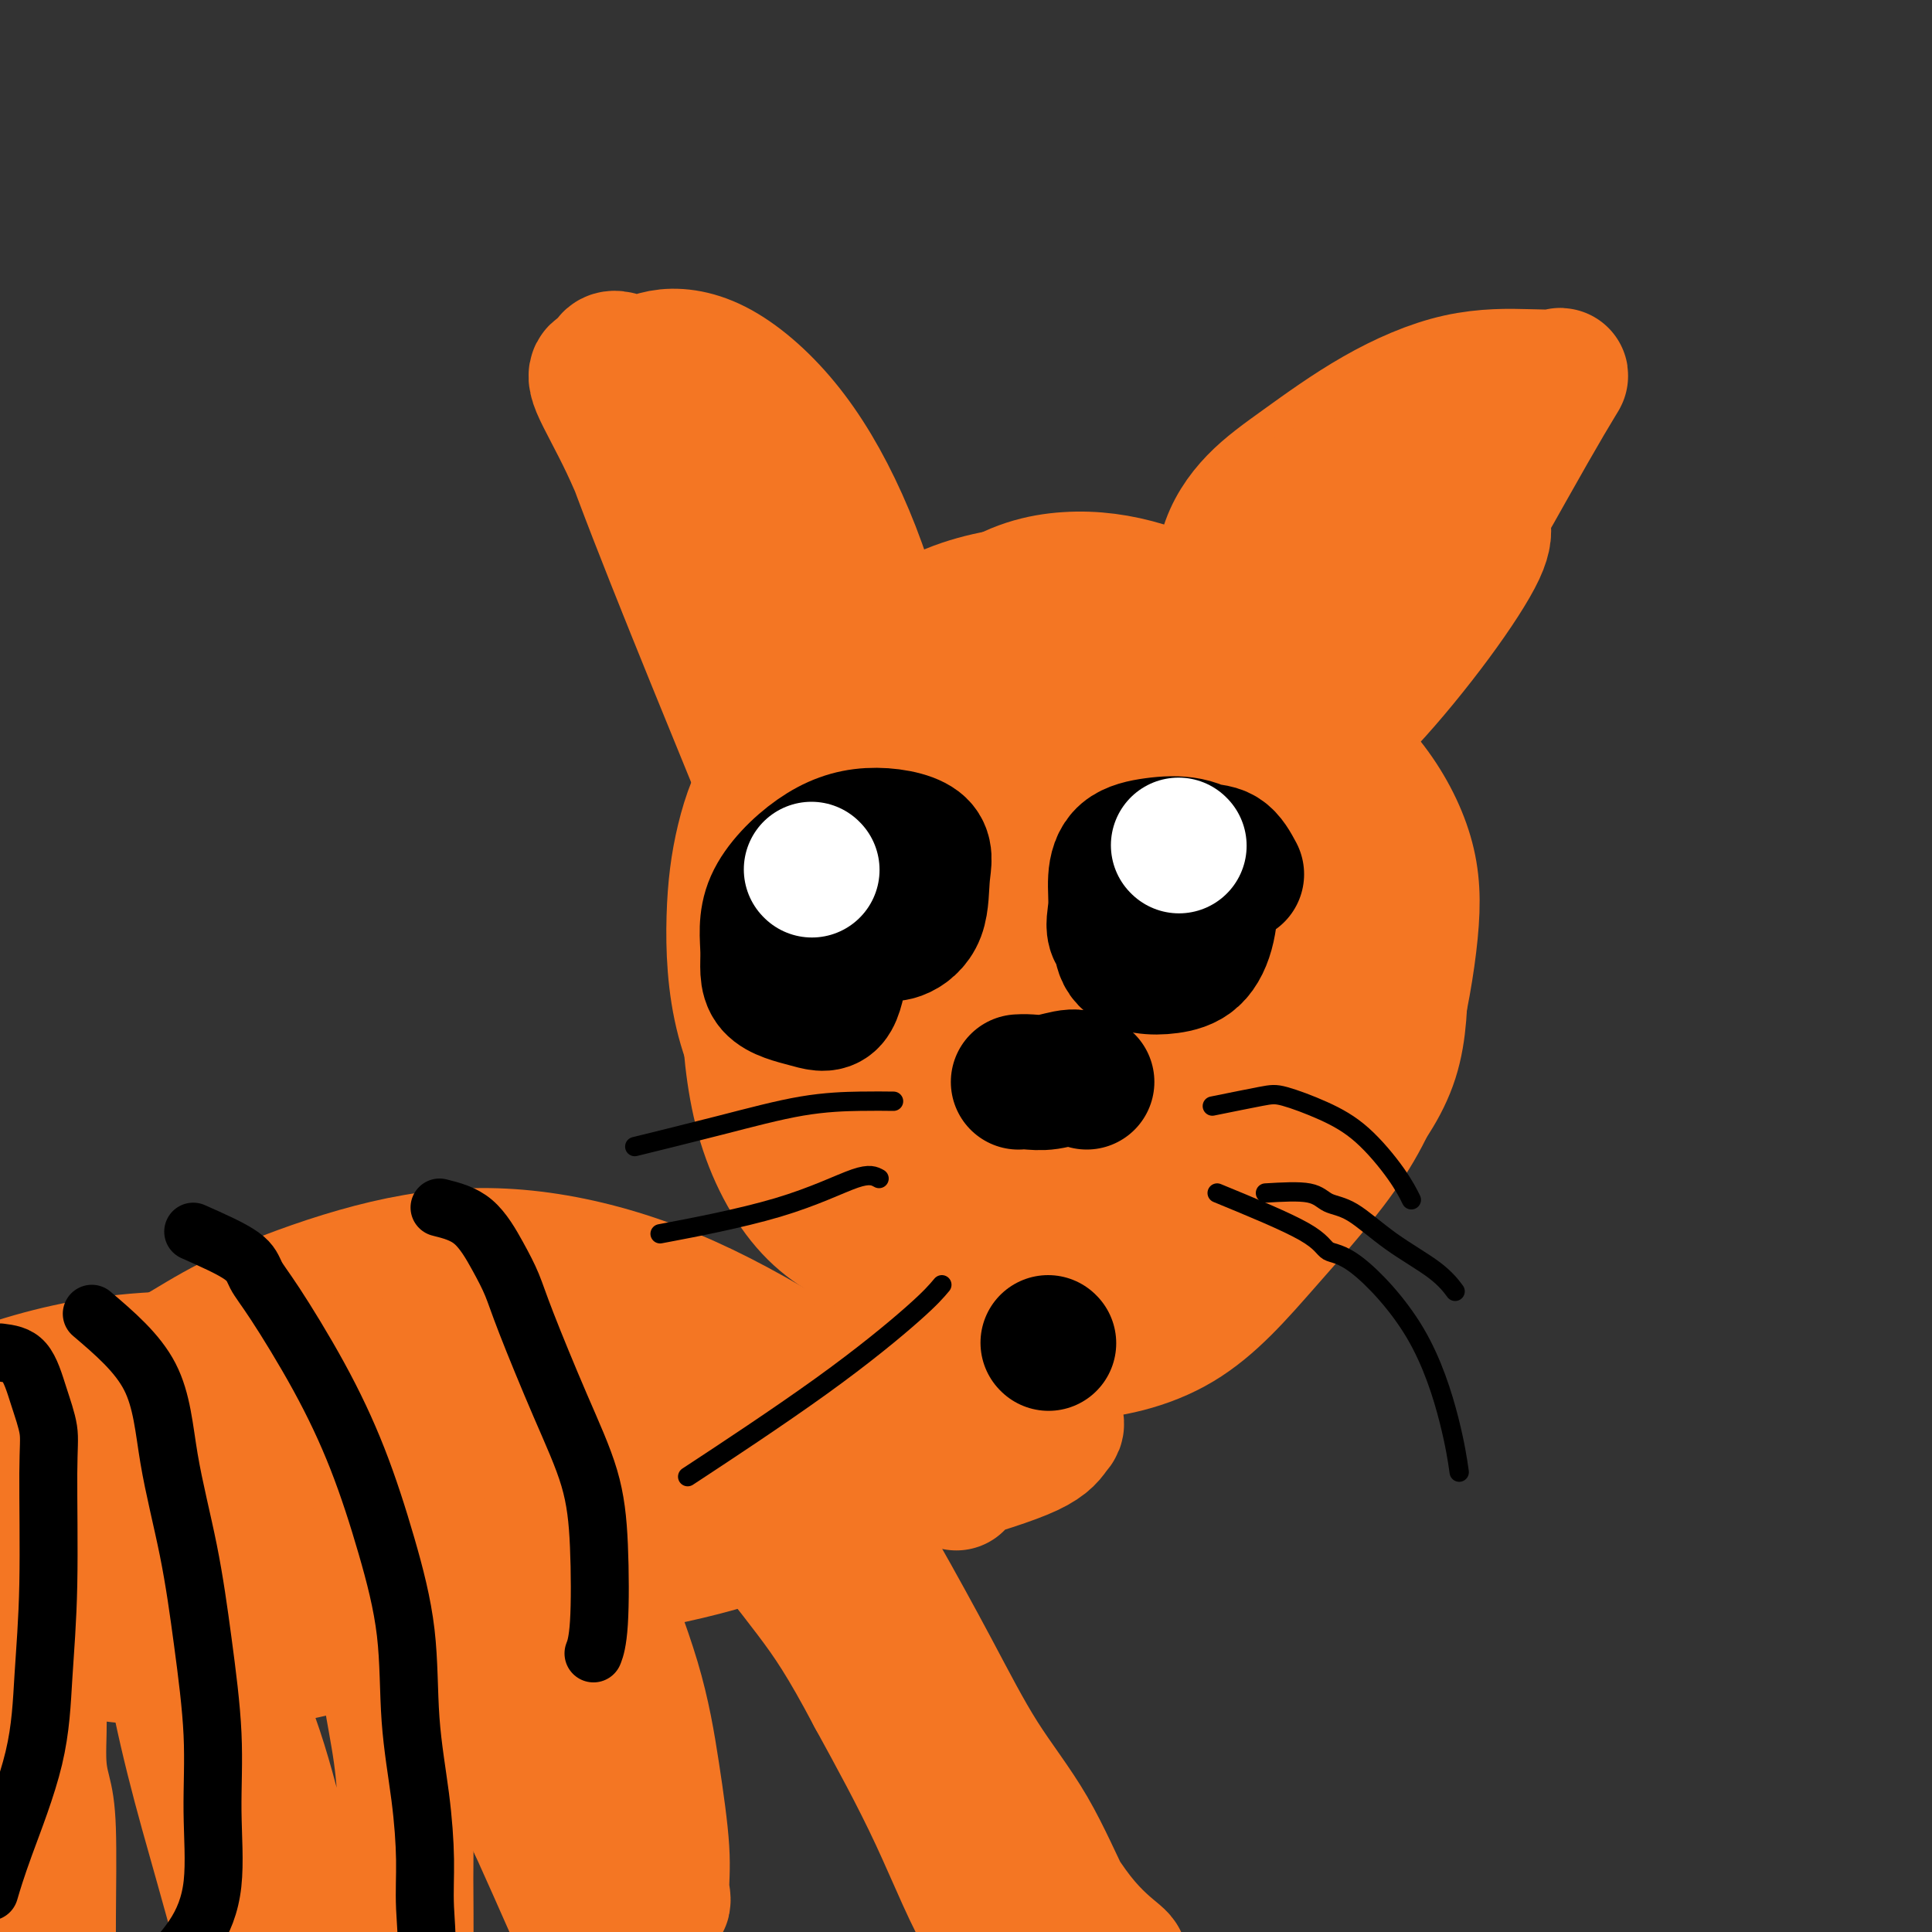 <svg viewBox='0 0 400 400' version='1.1' xmlns='http://www.w3.org/2000/svg' xmlns:xlink='http://www.w3.org/1999/xlink'><rect x="0" y="0" width="400" height="400" fill="#333333" stroke="none"/><g fill='none' stroke='#F47623' stroke-width='28' stroke-linecap='round' stroke-linejoin='round'><path d='M267,163c4.248,-5.864 8.495,-11.728 8,-16c-0.495,-4.272 -5.733,-6.952 -11,-10c-5.267,-3.048 -10.564,-6.464 -16,-9c-5.436,-2.536 -11.012,-4.194 -17,-5c-5.988,-0.806 -12.389,-0.762 -19,0c-6.611,0.762 -13.433,2.242 -20,6c-6.567,3.758 -12.880,9.794 -18,16c-5.120,6.206 -9.048,12.583 -12,19c-2.952,6.417 -4.928,12.873 -6,20c-1.072,7.127 -1.241,14.924 -1,23c0.241,8.076 0.893,16.429 3,24c2.107,7.571 5.670,14.358 10,19c4.330,4.642 9.428,7.139 15,9c5.572,1.861 11.619,3.085 19,3c7.381,-0.085 16.094,-1.479 24,-6c7.906,-4.521 15.003,-12.169 22,-22c6.997,-9.831 13.893,-21.845 18,-31c4.107,-9.155 5.424,-15.453 5,-20c-0.424,-4.547 -2.589,-7.344 -6,-11c-3.411,-3.656 -8.067,-8.170 -14,-13c-5.933,-4.830 -13.141,-9.974 -20,-14c-6.859,-4.026 -13.368,-6.933 -20,-9c-6.632,-2.067 -13.385,-3.292 -20,-2c-6.615,1.292 -13.090,5.103 -18,10c-4.910,4.897 -8.254,10.880 -11,17c-2.746,6.120 -4.893,12.379 -6,20c-1.107,7.621 -1.173,16.606 0,25c1.173,8.394 3.587,16.197 6,24'/><path d='M162,230c3.161,7.382 8.063,13.836 13,18c4.937,4.164 9.910,6.037 16,7c6.090,0.963 13.297,1.017 20,-2c6.703,-3.017 12.901,-9.104 18,-16c5.099,-6.896 9.098,-14.601 12,-23c2.902,-8.399 4.706,-17.491 5,-25c0.294,-7.509 -0.924,-13.435 -4,-18c-3.076,-4.565 -8.010,-7.770 -14,-10c-5.990,-2.230 -13.034,-3.486 -20,-4c-6.966,-0.514 -13.853,-0.288 -20,2c-6.147,2.288 -11.553,6.637 -15,11c-3.447,4.363 -4.933,8.739 -6,14c-1.067,5.261 -1.714,11.408 -1,18c0.714,6.592 2.790,13.630 6,20c3.210,6.370 7.553,12.071 12,16c4.447,3.929 8.997,6.088 14,7c5.003,0.912 10.460,0.579 15,-2c4.540,-2.579 8.164,-7.405 12,-15c3.836,-7.595 7.885,-17.959 10,-26c2.115,-8.041 2.296,-13.760 2,-18c-0.296,-4.240 -1.070,-7.002 -4,-9c-2.930,-1.998 -8.016,-3.231 -13,-4c-4.984,-0.769 -9.865,-1.072 -15,0c-5.135,1.072 -10.525,3.520 -15,7c-4.475,3.480 -8.034,7.994 -10,12c-1.966,4.006 -2.337,7.506 -3,11c-0.663,3.494 -1.617,6.983 0,10c1.617,3.017 5.805,5.561 9,7c3.195,1.439 5.399,1.772 8,1c2.601,-0.772 5.600,-2.649 8,-6c2.400,-3.351 4.200,-8.175 6,-13'/><path d='M208,200c0.894,-4.044 0.129,-7.655 0,-11c-0.129,-3.345 0.379,-6.423 -1,-8c-1.379,-1.577 -4.644,-1.654 -7,-2c-2.356,-0.346 -3.801,-0.962 -6,0c-2.199,0.962 -5.151,3.502 -7,6c-1.849,2.498 -2.594,4.954 -3,10c-0.406,5.046 -0.473,12.683 0,16c0.473,3.317 1.487,2.313 2,2c0.513,-0.313 0.525,0.066 1,-1c0.475,-1.066 1.411,-3.578 2,-7c0.589,-3.422 0.829,-7.755 1,-11c0.171,-3.245 0.273,-5.401 0,-7c-0.273,-1.599 -0.921,-2.641 -3,-2c-2.079,0.641 -5.587,2.964 -9,7c-3.413,4.036 -6.729,9.786 -7,13c-0.271,3.214 2.505,3.892 -2,10c-4.505,6.108 -16.291,17.647 1,6c17.291,-11.647 63.658,-46.480 78,-61c14.342,-14.520 -3.341,-8.727 -13,-7c-9.659,1.727 -11.293,-0.612 -16,0c-4.707,0.612 -12.488,4.175 -18,8c-5.512,3.825 -8.756,7.913 -12,12'/><path d='M189,173c-3.393,4.171 -5.874,8.598 -7,14c-1.126,5.402 -0.895,11.779 0,18c0.895,6.221 2.455,12.287 5,19c2.545,6.713 6.074,14.072 10,19c3.926,4.928 8.250,7.425 13,9c4.750,1.575 9.927,2.228 16,0c6.073,-2.228 13.044,-7.338 19,-14c5.956,-6.662 10.898,-14.876 15,-23c4.102,-8.124 7.364,-16.158 9,-21c1.636,-4.842 1.645,-6.491 1,-8c-0.645,-1.509 -1.946,-2.877 -4,-6c-2.054,-3.123 -4.863,-8.000 -8,-13c-3.137,-5.000 -6.603,-10.121 -11,-14c-4.397,-3.879 -9.727,-6.515 -15,-8c-5.273,-1.485 -10.491,-1.821 -16,-2c-5.509,-0.179 -11.310,-0.203 -17,2c-5.690,2.203 -11.271,6.633 -16,11c-4.729,4.367 -8.607,8.671 -11,14c-2.393,5.329 -3.301,11.683 -4,18c-0.699,6.317 -1.189,12.599 0,19c1.189,6.401 4.056,12.923 8,19c3.944,6.077 8.964,11.708 14,16c5.036,4.292 10.088,7.244 16,9c5.912,1.756 12.684,2.315 20,0c7.316,-2.315 15.176,-7.505 22,-13c6.824,-5.495 12.613,-11.296 18,-19c5.387,-7.704 10.372,-17.313 14,-25c3.628,-7.687 5.900,-13.454 7,-17c1.100,-3.546 1.029,-4.870 0,-7c-1.029,-2.130 -3.014,-5.065 -5,-8'/><path d='M282,162c-2.857,-3.909 -7.499,-6.180 -13,-8c-5.501,-1.820 -11.862,-3.187 -19,-4c-7.138,-0.813 -15.053,-1.071 -23,-1c-7.947,0.071 -15.925,0.470 -23,2c-7.075,1.530 -13.247,4.189 -19,8c-5.753,3.811 -11.086,8.774 -15,14c-3.914,5.226 -6.410,10.716 -8,17c-1.590,6.284 -2.273,13.363 -2,20c0.273,6.637 1.502,12.832 4,20c2.498,7.168 6.264,15.308 10,22c3.736,6.692 7.441,11.935 12,16c4.559,4.065 9.970,6.950 16,9c6.030,2.050 12.678,3.264 20,3c7.322,-0.264 15.318,-2.007 22,-6c6.682,-3.993 12.051,-10.238 18,-17c5.949,-6.762 12.478,-14.043 17,-21c4.522,-6.957 7.037,-13.591 9,-21c1.963,-7.409 3.376,-15.592 4,-22c0.624,-6.408 0.460,-11.039 -1,-16c-1.460,-4.961 -4.217,-10.250 -8,-15c-3.783,-4.750 -8.592,-8.959 -14,-13c-5.408,-4.041 -11.413,-7.912 -18,-10c-6.587,-2.088 -13.755,-2.393 -21,-3c-7.245,-0.607 -14.567,-1.516 -22,-1c-7.433,0.516 -14.976,2.458 -21,5c-6.024,2.542 -10.527,5.685 -15,9c-4.473,3.315 -8.914,6.803 -12,11c-3.086,4.197 -4.817,9.104 -6,14c-1.183,4.896 -1.819,9.780 -2,16c-0.181,6.220 0.091,13.777 2,21c1.909,7.223 5.454,14.111 9,21'/><path d='M163,232c3.185,6.223 6.648,11.280 11,16c4.352,4.720 9.594,9.102 16,12c6.406,2.898 13.976,4.311 22,5c8.024,0.689 16.503,0.655 25,-2c8.497,-2.655 17.012,-7.930 24,-13c6.988,-5.070 12.450,-9.936 17,-15c4.550,-5.064 8.188,-10.325 10,-16c1.812,-5.675 1.798,-11.765 2,-18c0.202,-6.235 0.620,-12.615 -1,-19c-1.620,-6.385 -5.279,-12.775 -9,-20c-3.721,-7.225 -7.505,-15.286 -12,-21c-4.495,-5.714 -9.701,-9.080 -15,-12c-5.299,-2.920 -10.690,-5.393 -16,-7c-5.310,-1.607 -10.538,-2.349 -16,-2c-5.462,0.349 -11.160,1.790 -17,6c-5.840,4.210 -11.824,11.191 -18,19c-6.176,7.809 -12.544,16.447 -17,24c-4.456,7.553 -7.001,14.021 -9,20c-1.999,5.979 -3.451,11.469 -4,17c-0.549,5.531 -0.194,11.105 2,17c2.194,5.895 6.227,12.112 10,17c3.773,4.888 7.285,8.446 12,11c4.715,2.554 10.631,4.104 17,5c6.369,0.896 13.190,1.138 20,-2c6.810,-3.138 13.607,-9.655 19,-16c5.393,-6.345 9.380,-12.518 12,-18c2.620,-5.482 3.873,-10.273 4,-14c0.127,-3.727 -0.873,-6.391 -3,-10c-2.127,-3.609 -5.380,-8.164 -9,-12c-3.620,-3.836 -7.606,-6.953 -12,-9c-4.394,-2.047 -9.197,-3.023 -14,-4'/><path d='M214,171c-4.522,-0.537 -8.826,0.120 -12,2c-3.174,1.880 -5.218,4.983 -7,9c-1.782,4.017 -3.303,8.947 -4,14c-0.697,5.053 -0.569,10.229 0,15c0.569,4.771 1.578,9.137 4,12c2.422,2.863 6.257,4.223 9,5c2.743,0.777 4.393,0.973 6,-1c1.607,-1.973 3.172,-6.114 4,-10c0.828,-3.886 0.918,-7.518 1,-10c0.082,-2.482 0.155,-3.816 -1,-5c-1.155,-1.184 -3.538,-2.218 -6,-3c-2.462,-0.782 -5.003,-1.310 -8,0c-2.997,1.310 -6.448,4.459 -9,7c-2.552,2.541 -4.203,4.474 -5,6c-0.797,1.526 -0.738,2.643 -1,3c-0.262,0.357 -0.844,-0.048 0,0c0.844,0.048 3.113,0.549 6,1c2.887,0.451 6.392,0.853 10,1c3.608,0.147 7.317,0.040 10,0c2.683,-0.040 4.338,-0.011 5,0c0.662,0.011 0.331,0.006 0,0'/><path d='M251,153c1.540,0.493 3.080,0.986 5,1c1.920,0.014 4.221,-0.451 6,-1c1.779,-0.549 3.035,-1.182 4,-2c0.965,-0.818 1.637,-1.821 5,-5c3.363,-3.179 9.417,-8.534 15,-14c5.583,-5.466 10.697,-11.044 15,-17c4.303,-5.956 7.796,-12.289 11,-18c3.204,-5.711 6.119,-10.799 8,-14c1.881,-3.201 2.727,-4.514 3,-5c0.273,-0.486 -0.026,-0.145 -1,0c-0.974,0.145 -2.621,0.093 -6,0c-3.379,-0.093 -8.489,-0.225 -14,1c-5.511,1.225 -11.424,3.809 -17,7c-5.576,3.191 -10.814,6.989 -15,10c-4.186,3.011 -7.320,5.235 -10,8c-2.680,2.765 -4.905,6.071 -6,10c-1.095,3.929 -1.061,8.481 -1,13c0.061,4.519 0.147,9.005 0,13c-0.147,3.995 -0.529,7.500 1,10c1.529,2.500 4.967,3.996 8,5c3.033,1.004 5.660,1.516 9,0c3.340,-1.516 7.392,-5.059 12,-10c4.608,-4.941 9.774,-11.280 14,-17c4.226,-5.720 7.514,-10.820 9,-14c1.486,-3.180 1.169,-4.441 1,-5c-0.169,-0.559 -0.192,-0.418 -1,-1c-0.808,-0.582 -2.402,-1.888 -5,-3c-2.598,-1.112 -6.199,-2.030 -10,-3c-3.801,-0.970 -7.800,-1.991 -12,-1c-4.200,0.991 -8.600,3.996 -13,7'/><path d='M266,108c-3.820,2.682 -6.870,5.886 -10,10c-3.130,4.114 -6.340,9.139 -8,13c-1.660,3.861 -1.769,6.558 -2,9c-0.231,2.442 -0.584,4.630 0,6c0.584,1.370 2.104,1.922 4,2c1.896,0.078 4.169,-0.319 7,-2c2.831,-1.681 6.219,-4.646 10,-8c3.781,-3.354 7.953,-7.098 12,-11c4.047,-3.902 7.967,-7.962 11,-12c3.033,-4.038 5.180,-8.053 6,-10c0.820,-1.947 0.315,-1.825 0,-2c-0.315,-0.175 -0.440,-0.648 -2,-1c-1.560,-0.352 -4.554,-0.582 -8,-1c-3.446,-0.418 -7.344,-1.024 -11,0c-3.656,1.024 -7.071,3.678 -10,6c-2.929,2.322 -5.374,4.310 -7,7c-1.626,2.690 -2.435,6.080 -3,9c-0.565,2.920 -0.886,5.369 0,7c0.886,1.631 2.981,2.442 5,3c2.019,0.558 3.964,0.861 6,0c2.036,-0.861 4.164,-2.886 6,-6c1.836,-3.114 3.382,-7.318 4,-9c0.618,-1.682 0.309,-0.841 0,0'/><path d='M180,148c0.881,-0.514 1.761,-1.027 2,-3c0.239,-1.973 -0.164,-5.404 -1,-8c-0.836,-2.596 -2.106,-4.356 -3,-6c-0.894,-1.644 -1.413,-3.172 -3,-7c-1.587,-3.828 -4.243,-9.958 -8,-15c-3.757,-5.042 -8.617,-8.998 -13,-13c-4.383,-4.002 -8.289,-8.051 -12,-11c-3.711,-2.949 -7.226,-4.800 -10,-6c-2.774,-1.200 -4.808,-1.750 -6,-2c-1.192,-0.250 -1.542,-0.199 -2,0c-0.458,0.199 -1.025,0.547 0,3c1.025,2.453 3.641,7.011 6,12c2.359,4.989 4.461,10.409 8,18c3.539,7.591 8.514,17.353 13,26c4.486,8.647 8.484,16.180 12,22c3.516,5.820 6.552,9.929 9,12c2.448,2.071 4.309,2.104 6,2c1.691,-0.104 3.211,-0.346 4,-3c0.789,-2.654 0.845,-7.719 1,-14c0.155,-6.281 0.409,-13.776 -1,-22c-1.409,-8.224 -4.480,-17.176 -8,-25c-3.520,-7.824 -7.490,-14.521 -12,-20c-4.510,-5.479 -9.559,-9.742 -14,-12c-4.441,-2.258 -8.273,-2.513 -11,-2c-2.727,0.513 -4.350,1.792 -7,1c-2.650,-0.792 -6.329,-3.655 -2,10c4.329,13.655 16.664,43.827 29,74'/><path d='M157,159c5.618,11.965 5.164,4.878 6,2c0.836,-2.878 2.963,-1.547 4,-4c1.037,-2.453 0.985,-8.689 1,-14c0.015,-5.311 0.099,-9.696 -1,-14c-1.099,-4.304 -3.380,-8.529 -6,-11c-2.620,-2.471 -5.578,-3.190 -8,-4c-2.422,-0.810 -4.309,-1.712 -6,-2c-1.691,-0.288 -3.186,0.038 -4,2c-0.814,1.962 -0.947,5.561 -1,7c-0.053,1.439 -0.027,0.720 0,0'/><path d='M198,307c-2.062,-4.254 -4.125,-8.507 -7,-11c-2.875,-2.493 -6.564,-3.224 -9,-4c-2.436,-0.776 -3.619,-1.597 -9,-5c-5.381,-3.403 -14.959,-9.389 -24,-14c-9.041,-4.611 -17.544,-7.849 -26,-10c-8.456,-2.151 -16.864,-3.217 -25,-3c-8.136,0.217 -15.999,1.716 -24,4c-8.001,2.284 -16.141,5.354 -22,8c-5.859,2.646 -9.439,4.869 -13,7c-3.561,2.131 -7.103,4.170 -10,6c-2.897,1.830 -5.147,3.451 -7,5c-1.853,1.549 -3.307,3.028 -4,4c-0.693,0.972 -0.623,1.438 -1,2c-0.377,0.562 -1.200,1.218 1,2c2.200,0.782 7.424,1.688 12,3c4.576,1.312 8.502,3.030 14,5c5.498,1.970 12.566,4.192 20,6c7.434,1.808 15.234,3.203 24,4c8.766,0.797 18.498,0.997 28,1c9.502,0.003 18.772,-0.191 28,-1c9.228,-0.809 18.413,-2.233 27,-4c8.587,-1.767 16.576,-3.878 24,-6c7.424,-2.122 14.284,-4.256 18,-6c3.716,-1.744 4.289,-3.098 5,-4c0.711,-0.902 1.559,-1.354 -1,-3c-2.559,-1.646 -8.525,-4.488 -17,-6c-8.475,-1.512 -19.457,-1.694 -32,-2c-12.543,-0.306 -26.646,-0.736 -42,-1c-15.354,-0.264 -31.958,-0.361 -48,0c-16.042,0.361 -31.521,1.181 -47,2'/><path d='M31,286c-27.402,0.777 -27.408,2.219 -33,4c-5.592,1.781 -16.770,3.901 -23,6c-6.230,2.099 -7.513,4.179 -9,7c-1.487,2.821 -3.177,6.384 -1,10c2.177,3.616 8.220,7.284 12,10c3.780,2.716 5.295,4.480 20,6c14.705,1.520 42.598,2.797 60,3c17.402,0.203 24.312,-0.668 34,-2c9.688,-1.332 22.152,-3.124 33,-5c10.848,-1.876 20.078,-3.835 27,-6c6.922,-2.165 11.535,-4.536 14,-6c2.465,-1.464 2.781,-2.020 2,-3c-0.781,-0.980 -2.658,-2.383 -7,-5c-4.342,-2.617 -11.148,-6.448 -20,-10c-8.852,-3.552 -19.749,-6.826 -33,-9c-13.251,-2.174 -28.858,-3.249 -43,-4c-14.142,-0.751 -26.821,-1.177 -38,0c-11.179,1.177 -20.858,3.956 -29,7c-8.142,3.044 -14.745,6.352 -18,10c-3.255,3.648 -3.161,7.636 -2,12c1.161,4.364 3.389,9.105 8,14c4.611,4.895 11.604,9.943 19,13c7.396,3.057 15.195,4.122 24,5c8.805,0.878 18.617,1.569 29,0c10.383,-1.569 21.336,-5.397 32,-9c10.664,-3.603 21.040,-6.982 31,-10c9.960,-3.018 19.505,-5.675 27,-8c7.495,-2.325 12.941,-4.318 17,-6c4.059,-1.682 6.731,-3.052 8,-4c1.269,-0.948 1.134,-1.474 1,-2'/><path d='M173,304c3.593,-1.994 -0.426,-0.978 -4,-2c-3.574,-1.022 -6.705,-4.080 -12,-6c-5.295,-1.920 -12.755,-2.701 -20,-3c-7.245,-0.299 -14.274,-0.116 -22,0c-7.726,0.116 -16.150,0.167 -24,1c-7.850,0.833 -15.126,2.450 -21,4c-5.874,1.550 -10.347,3.032 -13,4c-2.653,0.968 -3.486,1.422 -4,2c-0.514,0.578 -0.711,1.281 0,3c0.711,1.719 2.329,4.455 6,7c3.671,2.545 9.396,4.900 16,6c6.604,1.100 14.086,0.946 23,1c8.914,0.054 19.258,0.316 29,0c9.742,-0.316 18.881,-1.212 28,-3c9.119,-1.788 18.219,-4.469 25,-7c6.781,-2.531 11.242,-4.912 15,-7c3.758,-2.088 6.812,-3.883 8,-5c1.188,-1.117 0.509,-1.557 -1,-3c-1.509,-1.443 -3.850,-3.888 -8,-6c-4.150,-2.112 -10.110,-3.891 -18,-5c-7.890,-1.109 -17.710,-1.548 -29,-1c-11.290,0.548 -24.049,2.084 -36,4c-11.951,1.916 -23.094,4.213 -34,6c-10.906,1.787 -21.574,3.064 -29,4c-7.426,0.936 -11.609,1.529 -17,3c-5.391,1.471 -11.988,3.818 -17,7c-5.012,3.182 -8.437,7.198 -10,10c-1.563,2.802 -1.264,4.390 0,6c1.264,1.610 3.494,3.241 7,4c3.506,0.759 8.287,0.645 14,0c5.713,-0.645 12.356,-1.823 19,-3'/><path d='M44,325c9.090,-1.924 15.314,-5.234 23,-9c7.686,-3.766 16.834,-7.990 25,-12c8.166,-4.010 15.352,-7.808 19,-10c3.648,-2.192 3.759,-2.777 4,-3c0.241,-0.223 0.611,-0.083 0,-1c-0.611,-0.917 -2.202,-2.890 -7,-4c-4.798,-1.110 -12.801,-1.358 -21,-1c-8.199,0.358 -16.592,1.323 -25,3c-8.408,1.677 -16.830,4.068 -25,6c-8.170,1.932 -16.089,3.405 -23,5c-6.911,1.595 -12.813,3.310 -17,5c-4.187,1.690 -6.657,3.353 -8,5c-1.343,1.647 -1.558,3.279 -1,5c0.558,1.721 1.890,3.533 5,5c3.110,1.467 7.999,2.589 13,3c5.001,0.411 10.116,0.111 17,0c6.884,-0.111 15.538,-0.032 19,0c3.462,0.032 1.731,0.016 0,0'/><path d='M155,297c4.272,1.515 8.544,3.029 11,4c2.456,0.971 3.097,1.398 4,3c0.903,1.602 2.069,4.380 4,8c1.931,3.620 4.626,8.082 8,14c3.374,5.918 7.427,13.291 11,20c3.573,6.709 6.666,12.754 10,18c3.334,5.246 6.909,9.694 10,15c3.091,5.306 5.697,11.472 8,16c2.303,4.528 4.304,7.418 6,9c1.696,1.582 3.087,1.855 4,2c0.913,0.145 1.349,0.161 0,-1c-1.349,-1.161 -4.483,-3.500 -8,-8c-3.517,-4.500 -7.415,-11.163 -12,-18c-4.585,-6.837 -9.855,-13.850 -16,-23c-6.145,-9.150 -13.165,-20.437 -20,-31c-6.835,-10.563 -13.484,-20.403 -19,-29c-5.516,-8.597 -9.900,-15.953 -13,-20c-3.100,-4.047 -4.917,-4.785 -6,-6c-1.083,-1.215 -1.431,-2.905 0,-1c1.431,1.905 4.642,7.406 9,16c4.358,8.594 9.864,20.283 16,31c6.136,10.717 12.900,20.463 19,31c6.100,10.537 11.534,21.864 16,31c4.466,9.136 7.965,16.081 11,21c3.035,4.919 5.607,7.813 5,8c-0.607,0.187 -4.394,-2.334 -8,-8c-3.606,-5.666 -7.030,-14.476 -11,-23c-3.970,-8.524 -8.485,-16.762 -13,-25'/><path d='M181,351c-6.000,-11.345 -9.000,-15.708 -13,-21c-4.000,-5.292 -9.000,-11.512 -11,-14c-2.000,-2.488 -1.000,-1.244 0,0'/><path d='M110,300c2.547,3.495 5.094,6.989 7,10c1.906,3.011 3.170,5.538 4,8c0.830,2.462 1.227,4.858 3,10c1.773,5.142 4.923,13.031 7,20c2.077,6.969 3.082,13.017 4,19c0.918,5.983 1.749,11.901 2,16c0.251,4.099 -0.078,6.380 0,8c0.078,1.620 0.561,2.579 0,3c-0.561,0.421 -2.168,0.303 -4,0c-1.832,-0.303 -3.889,-0.790 -6,-3c-2.111,-2.210 -4.278,-6.142 -7,-10c-2.722,-3.858 -6.001,-7.641 -9,-12c-2.999,-4.359 -5.720,-9.293 -8,-14c-2.280,-4.707 -4.119,-9.187 -6,-13c-1.881,-3.813 -3.805,-6.960 -5,-9c-1.195,-2.040 -1.662,-2.973 -1,-2c0.662,0.973 2.451,3.852 5,9c2.549,5.148 5.856,12.563 9,20c3.144,7.437 6.124,14.894 10,23c3.876,8.106 8.647,16.861 12,24c3.353,7.139 5.288,12.662 6,15c0.712,2.338 0.199,1.490 0,1c-0.199,-0.490 -0.085,-0.624 -2,-4c-1.915,-3.376 -5.858,-9.994 -10,-19c-4.142,-9.006 -8.483,-20.398 -13,-31c-4.517,-10.602 -9.211,-20.412 -13,-28c-3.789,-7.588 -6.673,-12.953 -8,-15c-1.327,-2.047 -1.098,-0.775 -1,-1c0.098,-0.225 0.065,-1.945 2,2c1.935,3.945 5.839,13.556 10,23c4.161,9.444 8.581,18.722 13,28'/><path d='M111,378c6.110,13.522 9.384,21.327 13,29c3.616,7.673 7.573,15.214 10,19c2.427,3.786 3.324,3.815 4,4c0.676,0.185 1.132,0.525 0,-3c-1.132,-3.525 -3.853,-10.913 -7,-19c-3.147,-8.087 -6.722,-16.871 -11,-26c-4.278,-9.129 -9.260,-18.602 -14,-27c-4.740,-8.398 -9.238,-15.723 -13,-20c-3.762,-4.277 -6.789,-5.508 -8,-6c-1.211,-0.492 -0.605,-0.246 0,0'/><path d='M71,325c3.677,6.273 7.353,12.546 9,16c1.647,3.454 1.264,4.090 1,5c-0.264,0.910 -0.410,2.094 0,5c0.410,2.906 1.376,7.533 2,12c0.624,4.467 0.906,8.773 1,13c0.094,4.227 -0.001,8.374 0,13c0.001,4.626 0.098,9.730 0,14c-0.098,4.270 -0.392,7.707 -1,10c-0.608,2.293 -1.528,3.443 -3,4c-1.472,0.557 -3.494,0.520 -5,0c-1.506,-0.520 -2.497,-1.523 -4,-4c-1.503,-2.477 -3.520,-6.429 -6,-11c-2.480,-4.571 -5.424,-9.760 -8,-16c-2.576,-6.240 -4.783,-13.531 -7,-20c-2.217,-6.469 -4.442,-12.117 -6,-17c-1.558,-4.883 -2.449,-9.002 -3,-11c-0.551,-1.998 -0.763,-1.873 -1,-2c-0.237,-0.127 -0.499,-0.504 0,0c0.499,0.504 1.758,1.890 4,6c2.242,4.110 5.467,10.945 8,18c2.533,7.055 4.374,14.329 6,21c1.626,6.671 3.036,12.739 4,17c0.964,4.261 1.483,6.714 2,8c0.517,1.286 1.034,1.405 1,1c-0.034,-0.405 -0.618,-1.335 -2,-5c-1.382,-3.665 -3.561,-10.067 -6,-17c-2.439,-6.933 -5.137,-14.399 -8,-21c-2.863,-6.601 -5.891,-12.336 -8,-16c-2.109,-3.664 -3.299,-5.256 -4,-6c-0.701,-0.744 -0.915,-0.641 -1,0c-0.085,0.641 -0.043,1.821 0,3'/><path d='M36,345c0.467,3.721 2.136,11.523 4,19c1.864,7.477 3.925,14.628 6,22c2.075,7.372 4.164,14.963 5,18c0.836,3.037 0.418,1.518 0,0'/><path d='M6,354c0.868,-0.954 1.735,-1.907 2,0c0.265,1.907 -0.073,6.675 0,10c0.073,3.325 0.556,5.208 1,7c0.444,1.792 0.851,3.495 1,8c0.149,4.505 0.042,11.814 0,18c-0.042,6.186 -0.019,11.251 0,16c0.019,4.749 0.033,9.184 0,12c-0.033,2.816 -0.112,4.012 0,5c0.112,0.988 0.415,1.766 0,1c-0.415,-0.766 -1.547,-3.076 -2,-4c-0.453,-0.924 -0.226,-0.462 0,0'/></g>
<g fill='none' stroke='#000000' stroke-width='28' stroke-linecap='round' stroke-linejoin='round'><path d='M256,181c-0.864,-1.610 -1.729,-3.221 -3,-4c-1.271,-0.779 -2.950,-0.727 -5,-1c-2.050,-0.273 -4.473,-0.872 -6,-1c-1.527,-0.128 -2.160,0.213 -3,1c-0.840,0.787 -1.888,2.018 -3,4c-1.112,1.982 -2.287,4.714 -3,7c-0.713,2.286 -0.963,4.126 -1,6c-0.037,1.874 0.141,3.782 1,5c0.859,1.218 2.401,1.745 4,2c1.599,0.255 3.255,0.238 5,0c1.745,-0.238 3.579,-0.698 5,-2c1.421,-1.302 2.430,-3.446 3,-6c0.570,-2.554 0.700,-5.518 1,-8c0.300,-2.482 0.770,-4.483 0,-6c-0.770,-1.517 -2.780,-2.550 -5,-3c-2.220,-0.450 -4.651,-0.318 -7,0c-2.349,0.318 -4.617,0.821 -6,2c-1.383,1.179 -1.881,3.035 -2,5c-0.119,1.965 0.140,4.039 0,6c-0.140,1.961 -0.678,3.811 0,5c0.678,1.189 2.574,1.719 4,2c1.426,0.281 2.382,0.312 3,0c0.618,-0.312 0.897,-0.969 1,-2c0.103,-1.031 0.029,-2.438 0,-3c-0.029,-0.562 -0.015,-0.281 0,0'/><path d='M185,191c1.094,-0.784 2.188,-1.569 2,-3c-0.188,-1.431 -1.659,-3.509 -3,-5c-1.341,-1.491 -2.552,-2.397 -4,-3c-1.448,-0.603 -3.132,-0.905 -4,-1c-0.868,-0.095 -0.919,0.015 -1,1c-0.081,0.985 -0.193,2.844 0,5c0.193,2.156 0.692,4.609 2,6c1.308,1.391 3.426,1.719 5,2c1.574,0.281 2.603,0.514 4,0c1.397,-0.514 3.162,-1.777 4,-4c0.838,-2.223 0.749,-5.407 1,-8c0.251,-2.593 0.842,-4.594 -1,-6c-1.842,-1.406 -6.117,-2.217 -10,-2c-3.883,0.217 -7.372,1.462 -11,4c-3.628,2.538 -7.393,6.370 -9,10c-1.607,3.630 -1.055,7.058 -1,10c0.055,2.942 -0.388,5.397 1,7c1.388,1.603 4.607,2.355 7,3c2.393,0.645 3.961,1.183 5,0c1.039,-1.183 1.549,-4.088 2,-7c0.451,-2.912 0.843,-5.832 1,-7c0.157,-1.168 0.078,-0.584 0,0'/><path d='M225,224c-0.807,-0.536 -1.614,-1.072 -3,-1c-1.386,0.072 -3.351,0.751 -5,1c-1.649,0.249 -2.982,0.067 -4,0c-1.018,-0.067 -1.719,-0.019 -2,0c-0.281,0.019 -0.140,0.010 0,0'/><path d='M217,278c0.000,0.000 0.100,0.100 0.1,0.1'/></g>
<g fill='none' stroke='#FFFFFF' stroke-width='28' stroke-linecap='round' stroke-linejoin='round'><path d='M168,180c0.000,0.000 0.100,0.100 0.1,0.1'/><path d='M244,175c0.000,0.000 0.100,0.100 0.1,0.1'/></g>
<g fill='none' stroke='#000000' stroke-width='4' stroke-linecap='round' stroke-linejoin='round'><path d='M185,228c-1.987,-0.024 -3.974,-0.048 -7,0c-3.026,0.048 -7.089,0.167 -12,1c-4.911,0.833 -10.668,2.378 -17,4c-6.332,1.622 -13.238,3.321 -16,4c-2.762,0.679 -1.381,0.340 0,0'/><path d='M182,244c-0.958,-0.530 -1.917,-1.060 -5,0c-3.083,1.060 -8.292,3.708 -16,6c-7.708,2.292 -17.917,4.226 -22,5c-4.083,0.774 -2.042,0.387 0,0'/><path d='M195,266c-1.131,1.345 -2.262,2.690 -6,6c-3.738,3.310 -10.083,8.583 -19,15c-8.917,6.417 -20.405,13.976 -25,17c-4.595,3.024 -2.298,1.512 0,0'/><path d='M251,229c3.851,-0.780 7.703,-1.561 10,-2c2.297,-0.439 3.040,-0.537 5,0c1.960,0.537 5.139,1.710 8,3c2.861,1.290 5.406,2.696 8,5c2.594,2.304 5.237,5.505 7,8c1.763,2.495 2.647,4.284 3,5c0.353,0.716 0.177,0.358 0,0'/><path d='M262,247c3.455,-0.204 6.910,-0.408 9,0c2.090,0.408 2.816,1.427 4,2c1.184,0.573 2.825,0.701 5,2c2.175,1.299 4.882,3.771 8,6c3.118,2.229 6.647,4.216 9,6c2.353,1.784 3.529,3.367 4,4c0.471,0.633 0.235,0.317 0,0'/><path d='M252,247c7.140,2.939 14.280,5.878 18,8c3.720,2.122 4.020,3.428 5,4c0.980,0.572 2.641,0.410 6,3c3.359,2.590 8.416,7.931 12,14c3.584,6.069 5.696,12.865 7,18c1.304,5.135 1.801,8.610 2,10c0.199,1.390 0.099,0.695 0,0'/></g>
<g fill='none' stroke='#000000' stroke-width='12' stroke-linecap='round' stroke-linejoin='round'><path d='M91,250c2.471,0.622 4.942,1.244 7,3c2.058,1.756 3.703,4.645 5,7c1.297,2.355 2.246,4.175 3,6c0.754,1.825 1.313,3.657 3,8c1.687,4.343 4.501,11.199 7,17c2.499,5.801 4.683,10.546 6,15c1.317,4.454 1.765,8.617 2,14c0.235,5.383 0.256,11.988 0,16c-0.256,4.012 -0.787,5.432 -1,6c-0.213,0.568 -0.106,0.284 0,0'/><path d='M40,255c3.949,1.749 7.899,3.498 10,5c2.101,1.502 2.354,2.756 3,4c0.646,1.244 1.687,2.477 4,6c2.313,3.523 5.900,9.338 9,15c3.100,5.662 5.713,11.173 8,17c2.287,5.827 4.249,11.970 6,18c1.751,6.030 3.291,11.948 4,18c0.709,6.052 0.585,12.238 1,18c0.415,5.762 1.367,11.100 2,16c0.633,4.900 0.947,9.363 1,13c0.053,3.637 -0.154,6.450 0,10c0.154,3.550 0.670,7.838 0,11c-0.670,3.162 -2.527,5.197 -4,7c-1.473,1.803 -2.564,3.372 -3,4c-0.436,0.628 -0.218,0.314 0,0'/><path d='M19,272c4.720,4.025 9.440,8.051 12,13c2.560,4.949 2.958,10.823 4,17c1.042,6.177 2.726,12.658 4,19c1.274,6.342 2.136,12.546 3,19c0.864,6.454 1.730,13.159 2,19c0.270,5.841 -0.055,10.816 0,16c0.055,5.184 0.489,10.575 0,15c-0.489,4.425 -1.901,7.884 -4,11c-2.099,3.116 -4.885,5.890 -6,7c-1.115,1.110 -0.557,0.555 0,0'/><path d='M0,280c1.835,0.233 3.669,0.466 5,2c1.331,1.534 2.157,4.370 3,7c0.843,2.630 1.702,5.053 2,7c0.298,1.947 0.036,3.417 0,9c-0.036,5.583 0.155,15.280 0,23c-0.155,7.720 -0.655,13.464 -1,19c-0.345,5.536 -0.536,10.865 -2,17c-1.464,6.135 -4.202,13.075 -6,18c-1.798,4.925 -2.657,7.836 -3,9c-0.343,1.164 -0.172,0.582 0,0'/></g>
</svg>